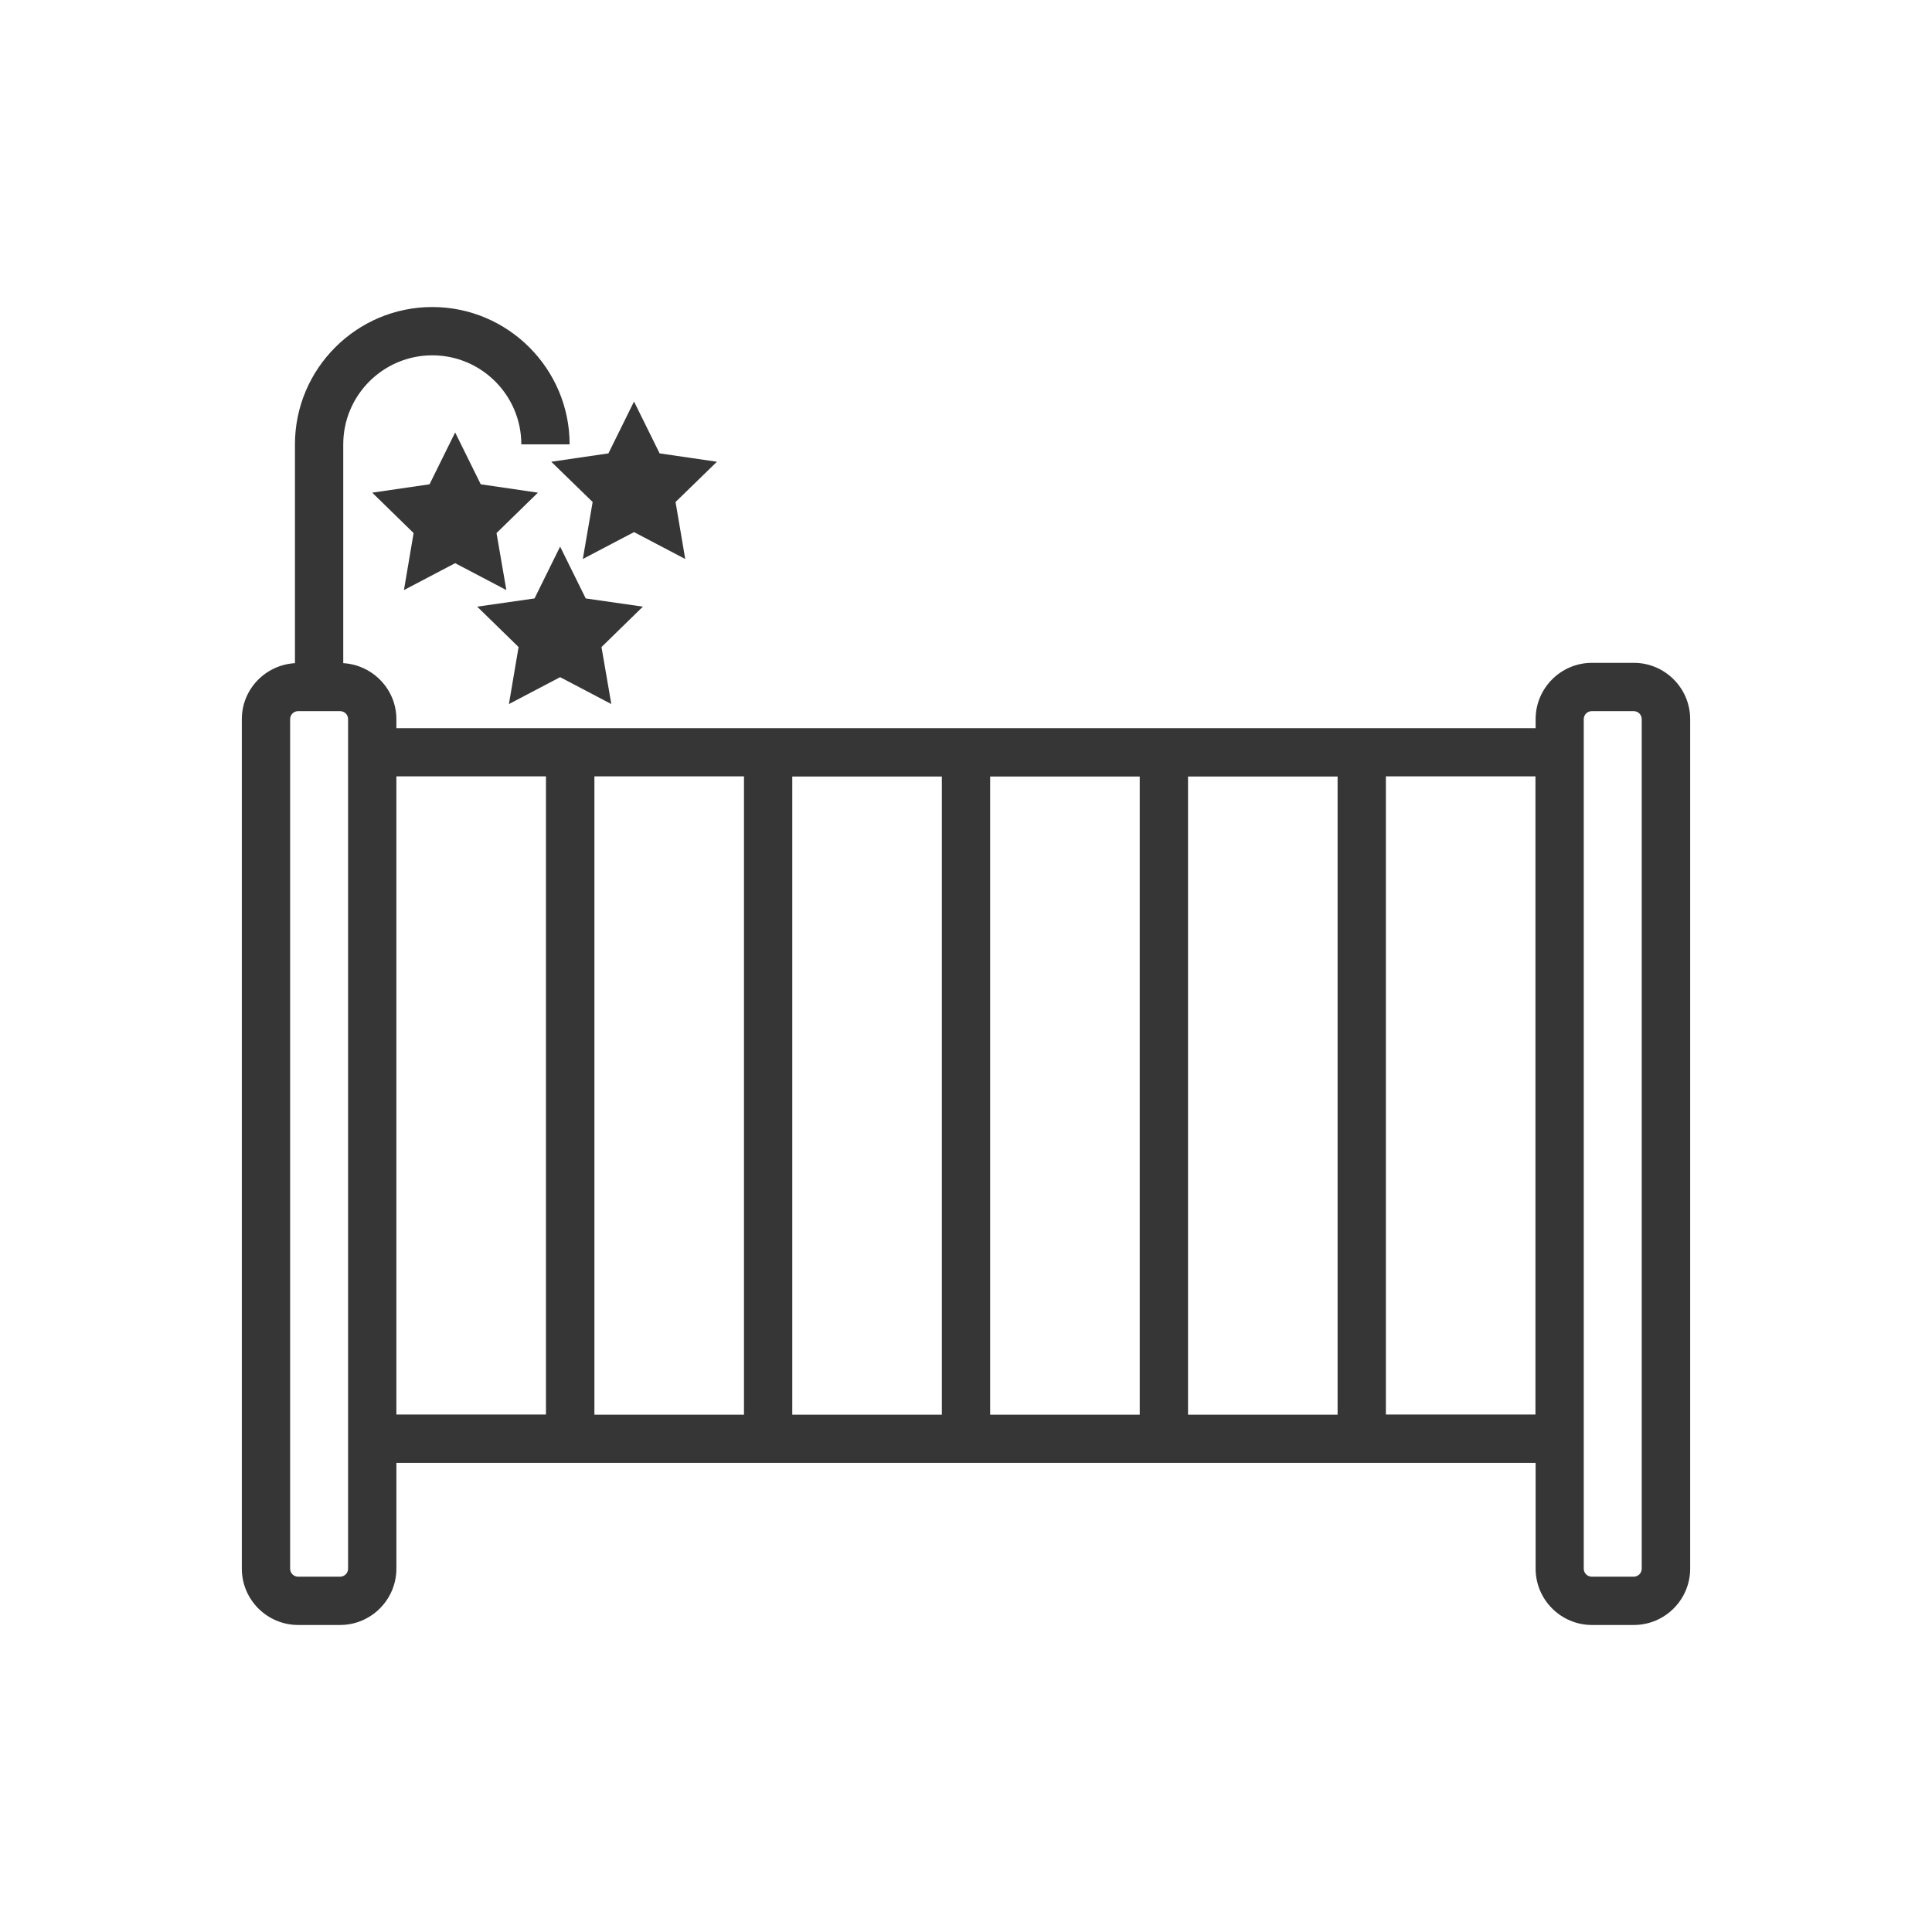 <?xml version="1.0" encoding="UTF-8"?><svg id="Layer_1" xmlns="http://www.w3.org/2000/svg" viewBox="0 0 120 120"><defs><style>.cls-1{fill:#363636;}</style></defs><path class="cls-1" d="M101.48,41.17h-2.6c-1.93,0-3.5,1.57-3.5,3.5v.56H24.62v-.56c0-1.86-1.47-3.37-3.3-3.48v-13.59h0c0-3.05,2.48-5.53,5.53-5.53s5.53,2.48,5.53,5.53h3c0-4.7-3.83-8.53-8.53-8.53s-8.53,3.83-8.53,8.53h0v13.59c-1.84,.11-3.3,1.62-3.3,3.48v52.76c0,1.93,1.57,3.5,3.5,3.5h2.6c1.93,0,3.5-1.57,3.5-3.5v-6.57H95.38v6.57c0,1.93,1.57,3.5,3.5,3.5h2.6c1.93,0,3.5-1.57,3.5-3.5V44.67c0-1.93-1.57-3.5-3.5-3.5Zm-52.27,7.06h9.29v39.64h-9.29V48.22Zm-3,39.64h-9.29V48.22h9.29v39.64Zm15.29-39.64h9.29v39.64h-9.29V48.22Zm12.29,0h9.29v39.64h-9.29V48.22ZM21.62,97.43c0,.28-.22,.5-.5,.5h-2.6c-.28,0-.5-.22-.5-.5V44.67c0-.28,.22-.5,.5-.5h2.6c.28,0,.5,.22,.5,.5v52.76Zm3-49.21h9.29v39.64h-9.29V48.22Zm61.46,39.64V48.22h9.29v39.64h-9.29Zm15.89,9.57c0,.28-.22,.5-.5,.5h-2.6c-.28,0-.5-.22-.5-.5V44.67c0-.28,.22-.5,.5-.5h2.6c.28,0,.5,.22,.5,.5v52.76Z"/><polygon class="cls-1" points="36.38 37.17 34.79 33.95 33.2 37.17 29.64 37.68 32.21 40.19 31.61 43.73 34.79 42.06 37.97 43.73 37.36 40.19 39.93 37.68 36.38 37.17"/><polygon class="cls-1" points="36.81 31.18 36.2 34.72 39.38 33.05 42.56 34.72 41.96 31.18 44.53 28.68 40.97 28.16 39.38 24.94 37.79 28.16 34.24 28.68 36.81 31.18"/><polygon class="cls-1" points="28.27 34.98 31.45 36.65 30.84 33.11 33.41 30.6 29.86 30.08 28.27 26.86 26.68 30.08 23.12 30.6 25.69 33.11 25.09 36.65 28.27 34.98"/></svg>